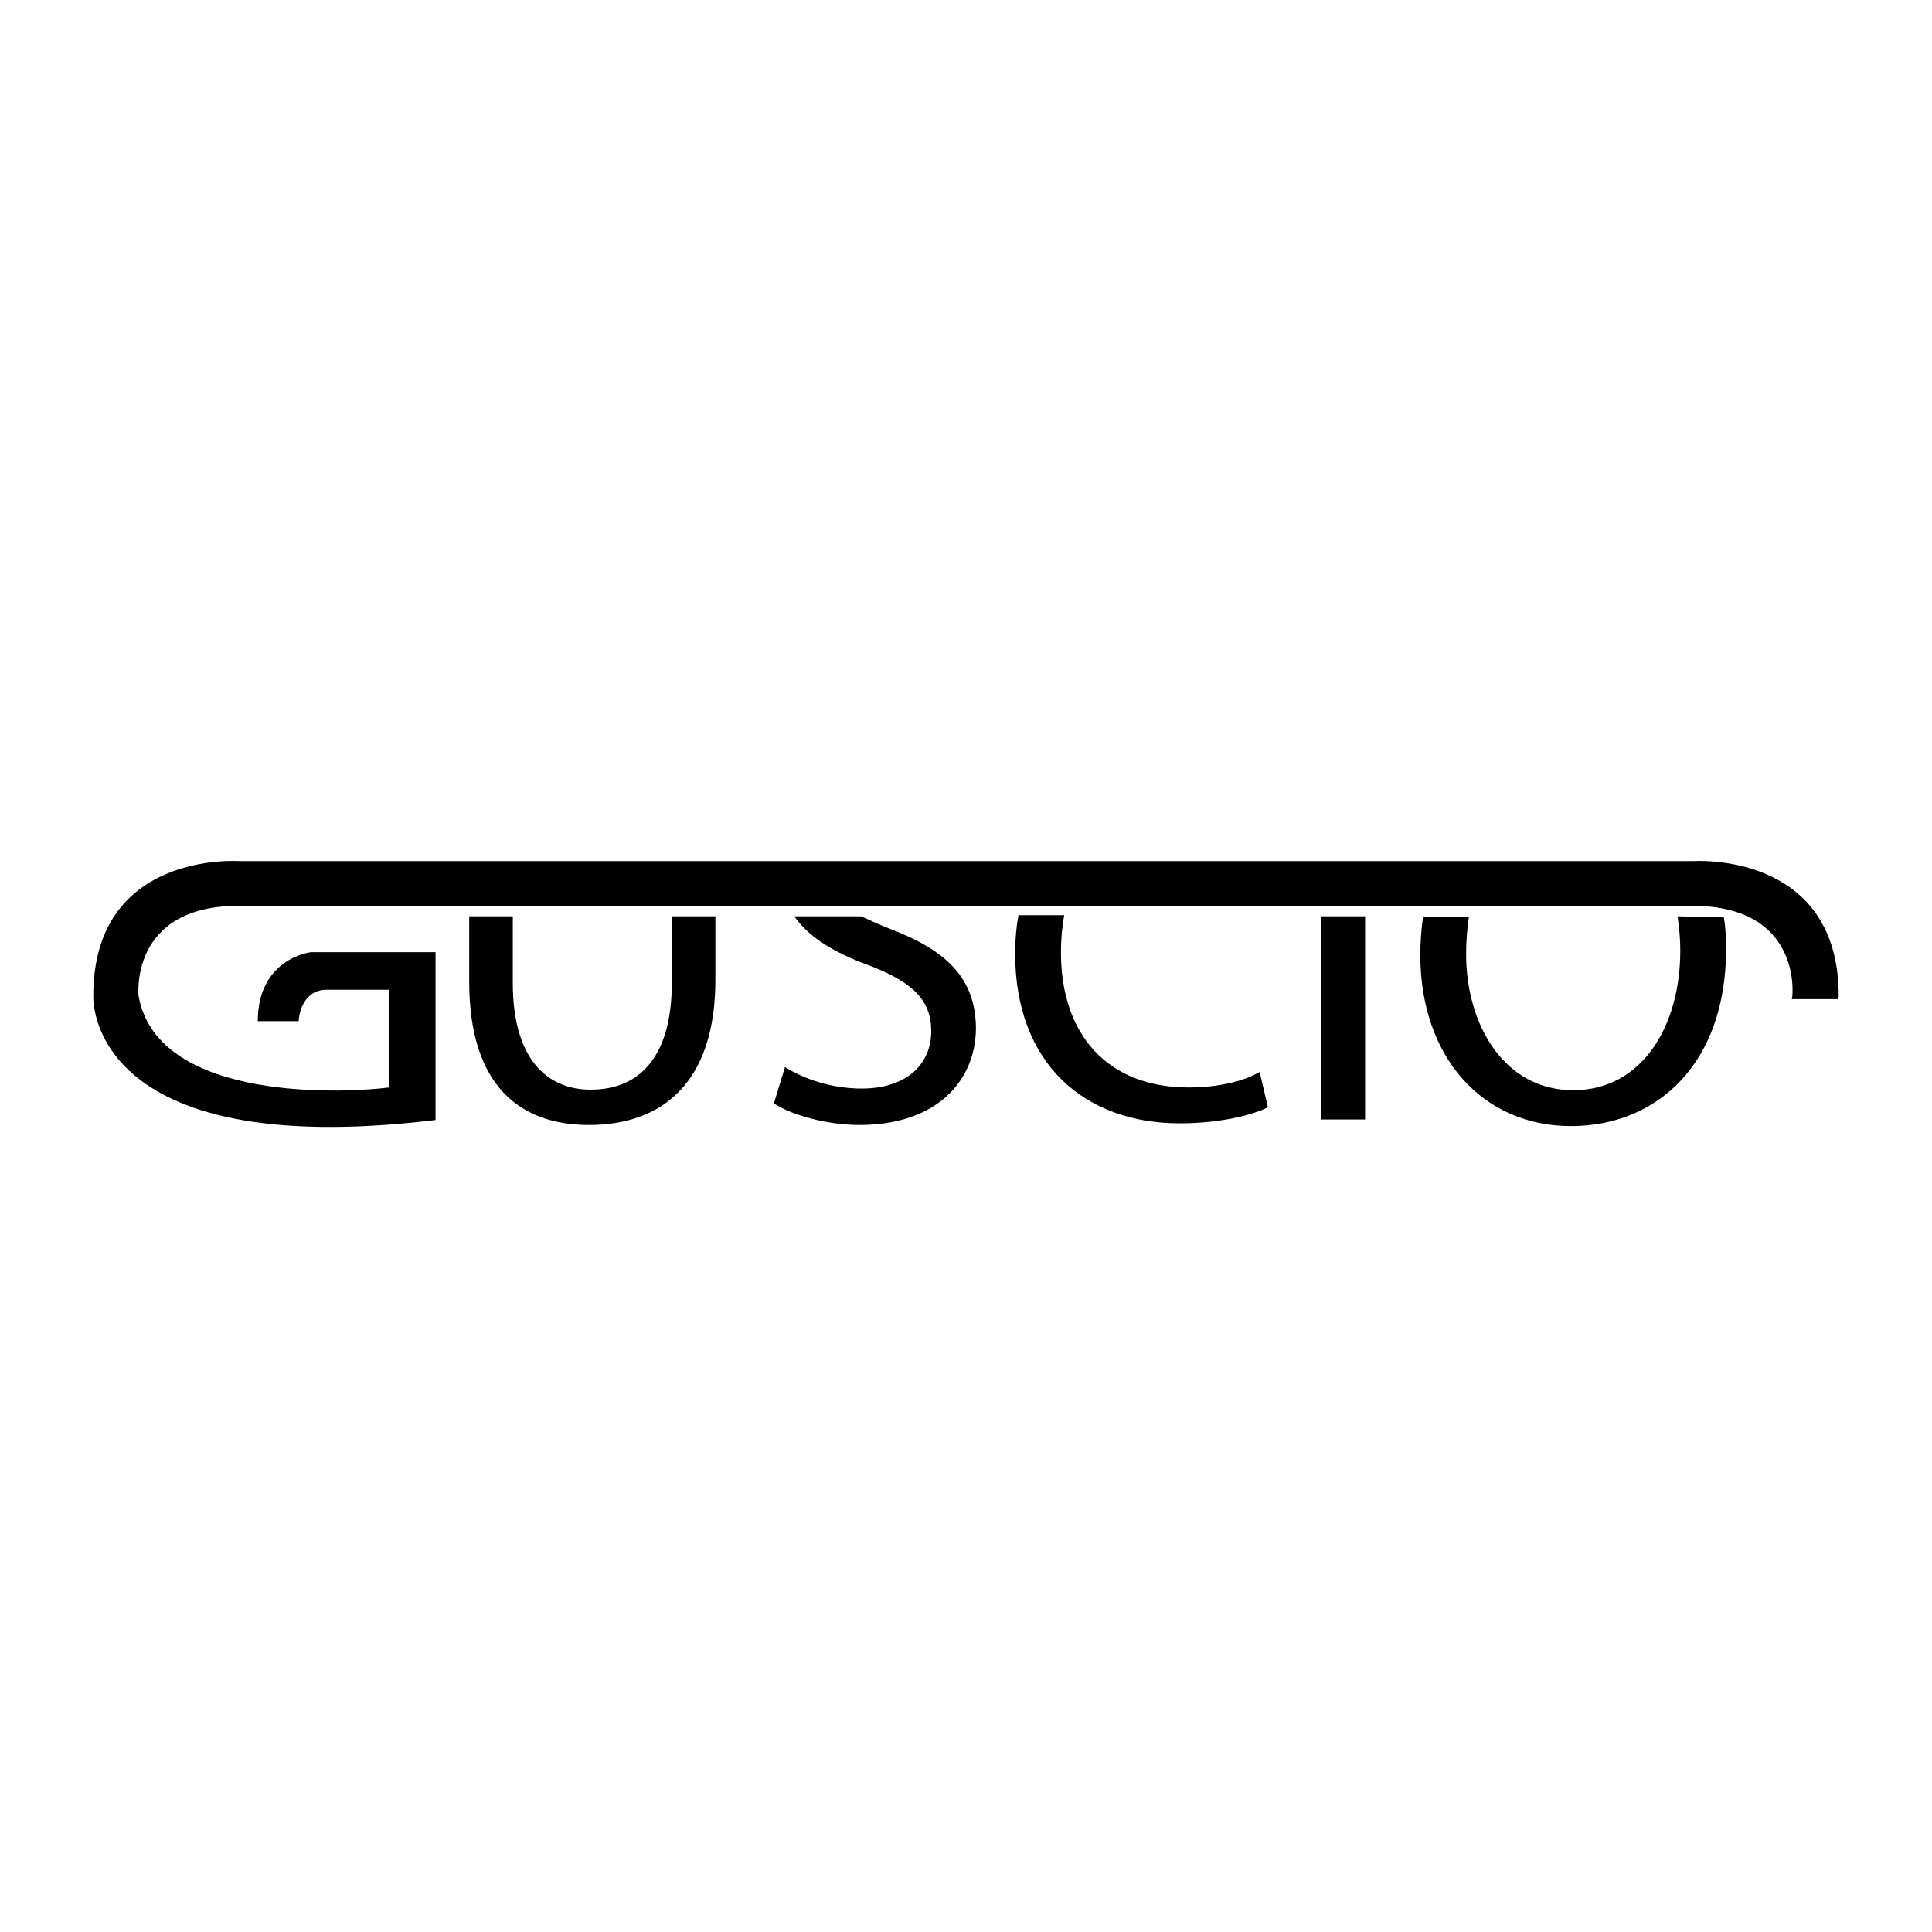 <?xml version="1.0" encoding="utf-8"?>
<svg version="1.2" baseProfile="tiny" id="Guscio" xmlns="http://www.w3.org/2000/svg" xmlns:xlink="http://www.w3.org/1999/xlink"
	 x="0px" y="0px" width="350px" height="350px" viewBox="0 0 350 350" overflow="visible" xml:space="preserve">
<path d="M121.7,178.1c0,13.3-5.8,19.3-14.7,19.3c-8.1,0-14.1-5.8-14.1-19.3V166h-7.9v11.8c0,19,9.3,26,21.7,26
	c13.2,0,22.9-7.6,22.9-26.3V166h-7.9V178.1L121.7,178.1z"/>
<path d="M161.3,168.3c-2-0.8-3.8-1.6-5.3-2.3h-12.1c2.6,3.8,7.3,6.6,13.3,8.8c8.2,3.1,11.5,6.4,11.5,12c0,6.2-4.7,10.4-12.6,10.4
	c-5.4,0-10.4-1.7-13.9-3.9l-2,6.6c3.2,2.1,9.6,3.9,15.5,3.9c14.3,0,21.1-8.3,21.1-17.6C176.7,177.2,171.5,172.2,161.3,168.3z"/>
<path d="M215.3,197c-14.6,0-23.1-9.5-23.1-24.5c0-2.3,0.2-4.6,0.6-6.7h-8.3c-0.4,2.2-0.6,4.6-0.6,6.9c0,20.1,12.7,30.8,29.8,30.8
	c7.3,0,13.2-1.5,16-2.9l-1.5-6.4C224.9,196.1,220.1,197,215.3,197z"/>
<rect x="239.4" y="166" width="7.9" height="36.8"/>
<path d="M303.9,166c0.3,2,0.5,4,0.5,6.2c0,13.8-7,25.3-19.4,25.3s-19.4-11.7-19.4-24.7c0-2.2,0.2-4.6,0.5-6.7h-8.3
	c-0.3,2.1-0.5,4.5-0.5,6.9c0,18.4,11.2,31,27.3,31c15.5,0,28.1-11.2,28.1-32.1c0-2-0.1-3.9-0.4-5.7L303.9,166L303.9,166z"/>
<path d="M333.1,180.4c0-26.3-26.4-24.4-26.4-24.4H43.3c0,0-26.4-1.9-26.4,24.4c0,0-1.6,30.2,62,22.5v-23.6l0,0v-6.8H56.3
	c0,0-9.6,1.1-9.6,12.5h7.4c0,0,0.2-5.7,5.1-5.7h11.3V197c-6.7,0.9-41.9,3.1-45.4-16.6c0,0-1.7-16.4,18.3-16.3
	c11.2,0,72.4,0.1,133.9,0l0,0c58.3,0,115.1,0,128.2,0c0.1,0,0.2,0,0.3,0l0,0c0.2,0,0.4,0,0.6,0c20.1-0.1,18.3,16.3,18.3,16.3
	c0,0.2-0.1,0.4-0.1,0.6h8.4C333.1,180.6,333.1,180.4,333.1,180.4z"/>
</svg>
